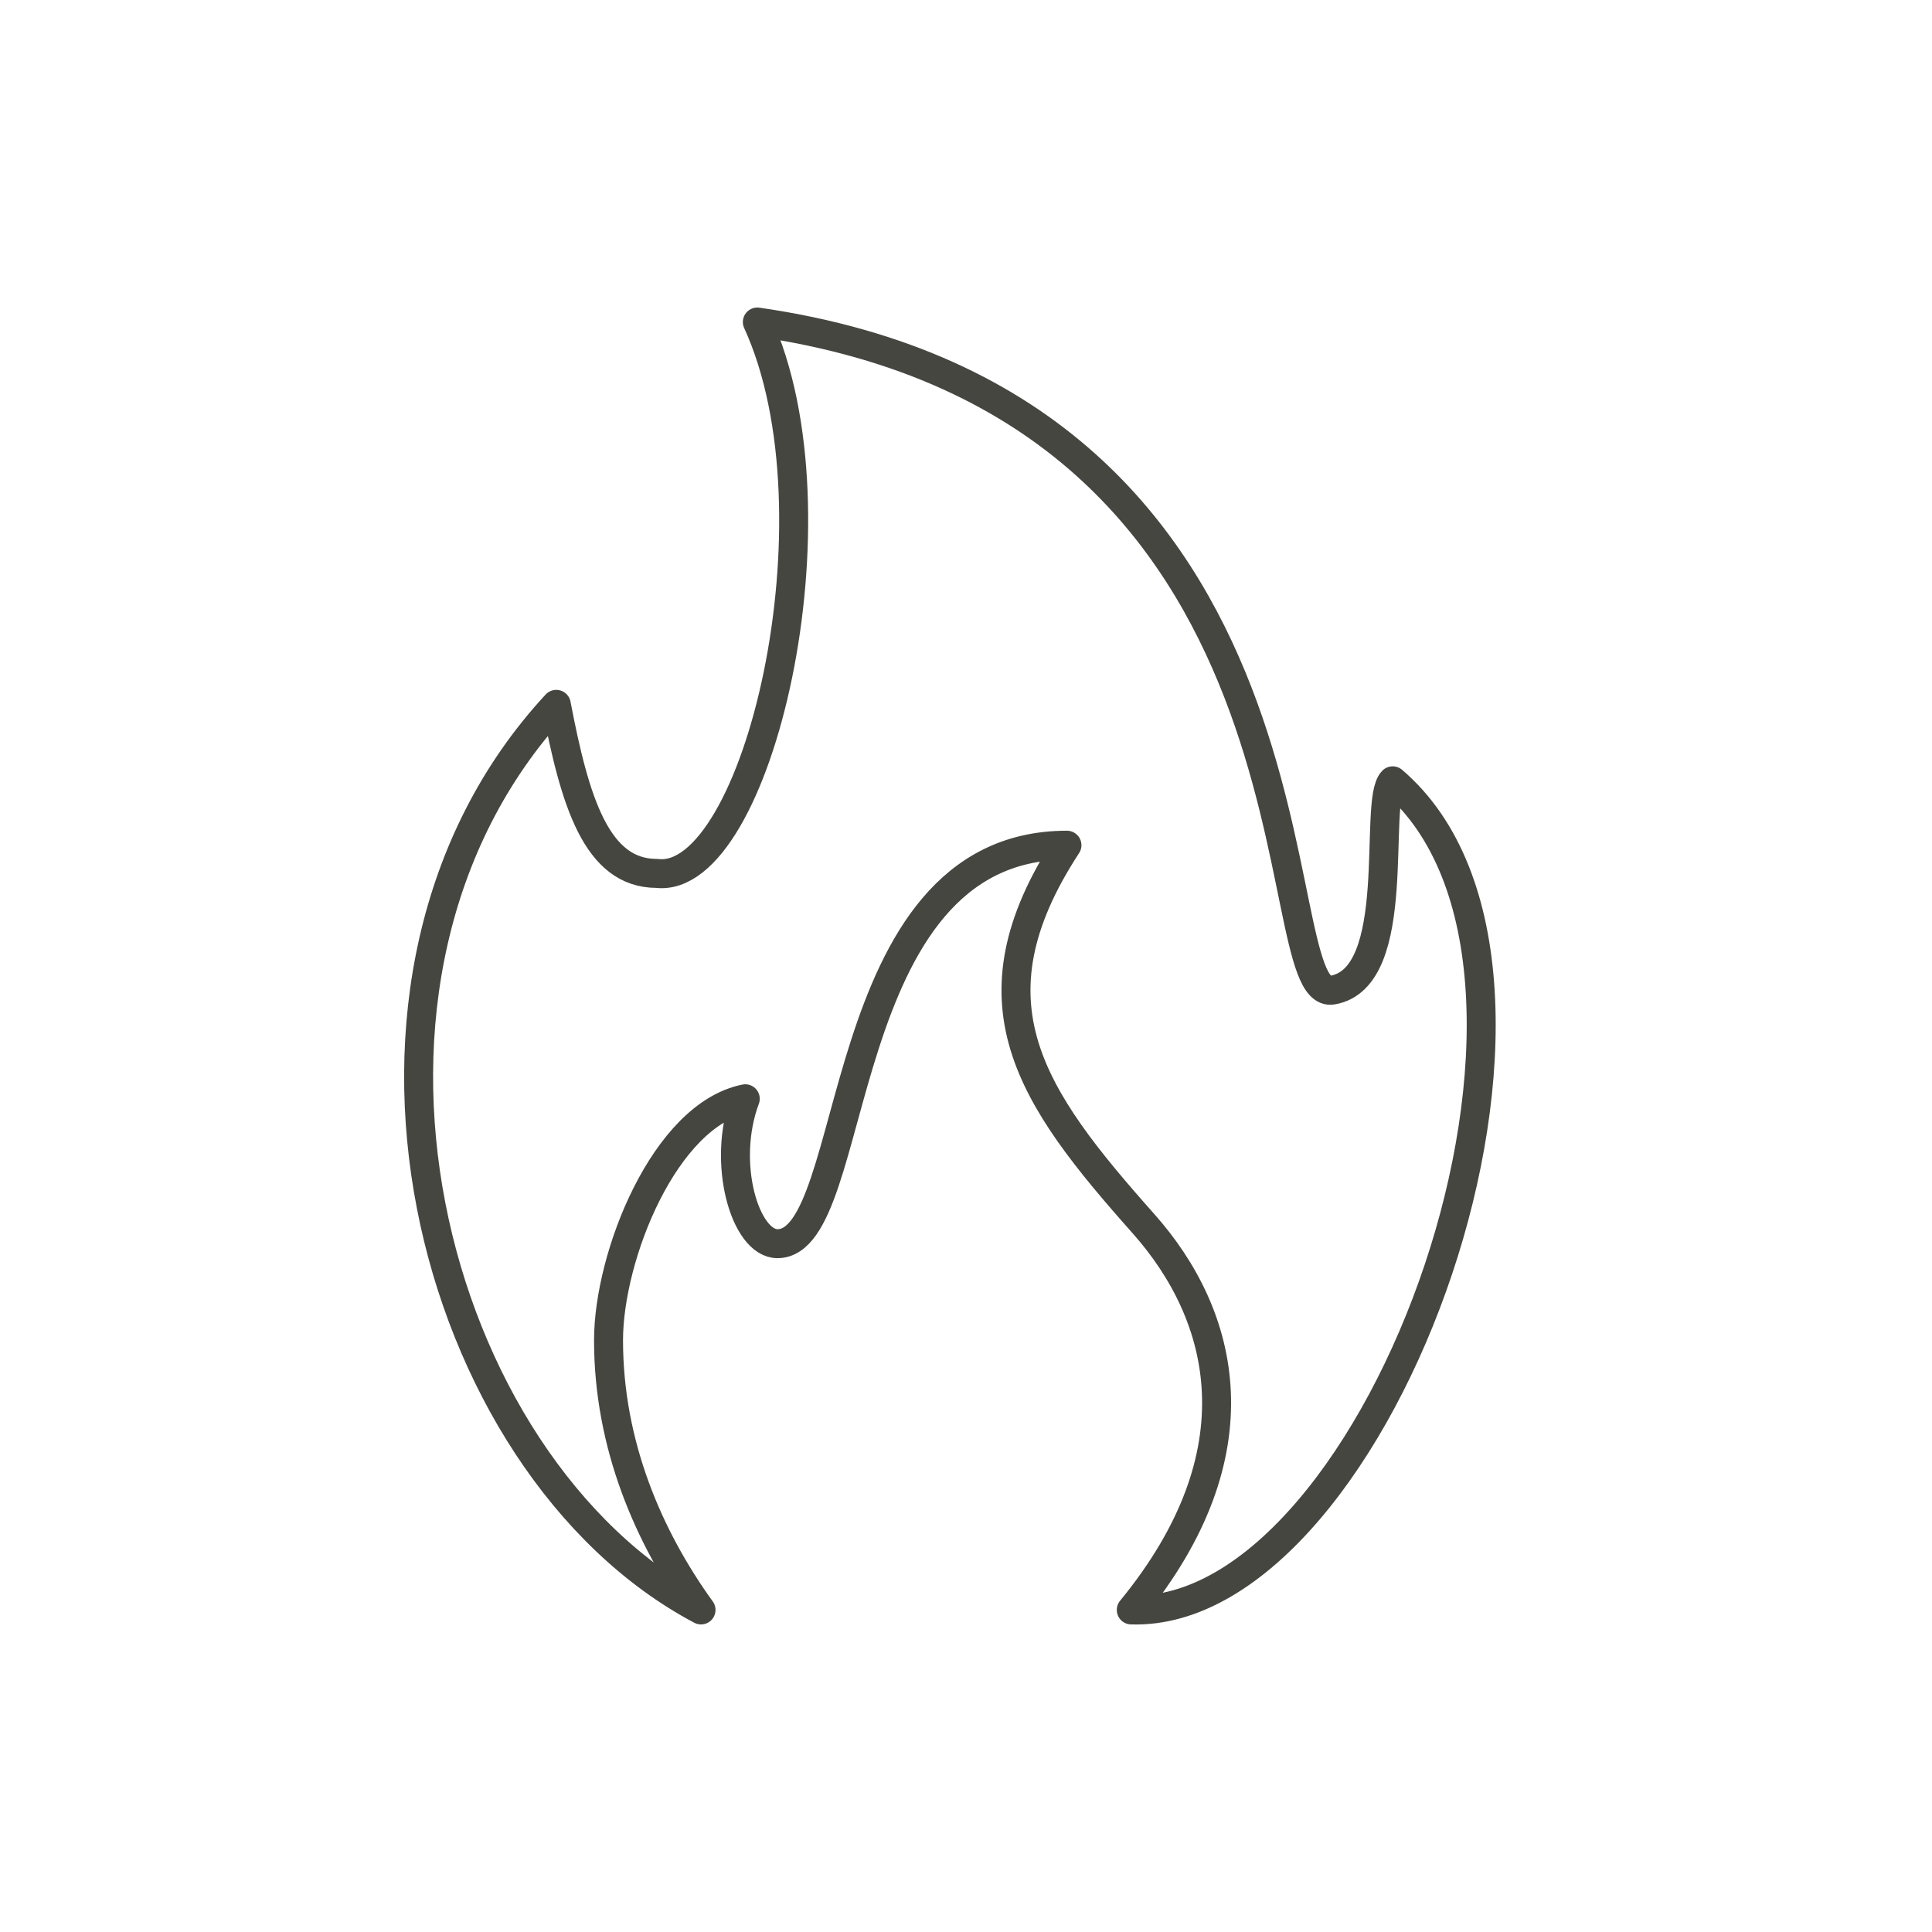 <svg width="40" height="40" viewBox="0 0 40 40" fill="none" xmlns="http://www.w3.org/2000/svg">
<path d="M11.517 14.583C6.271 20.249 8.852 30.332 14.514 33.332C13.431 31.832 12.599 29.915 12.599 27.749C12.599 25.999 13.765 23.082 15.43 22.749C14.93 24.082 15.43 25.749 16.096 25.749C17.844 25.749 17.178 17.499 22.09 17.499C19.962 20.755 21.341 22.71 23.672 25.332C25.371 27.243 26.087 30.082 23.422 33.332C28.584 33.498 33.413 20.082 28.834 16.166C28.418 16.583 29.084 20.249 27.585 20.499C26.087 20.749 27.835 8.417 15.68 6.667C17.511 10.666 15.68 18.333 13.598 18.083C12.349 18.083 11.902 16.595 11.517 14.583Z" stroke="#464641" stroke-width="0.6" stroke-linecap="round" stroke-linejoin="round"/>
</svg>
